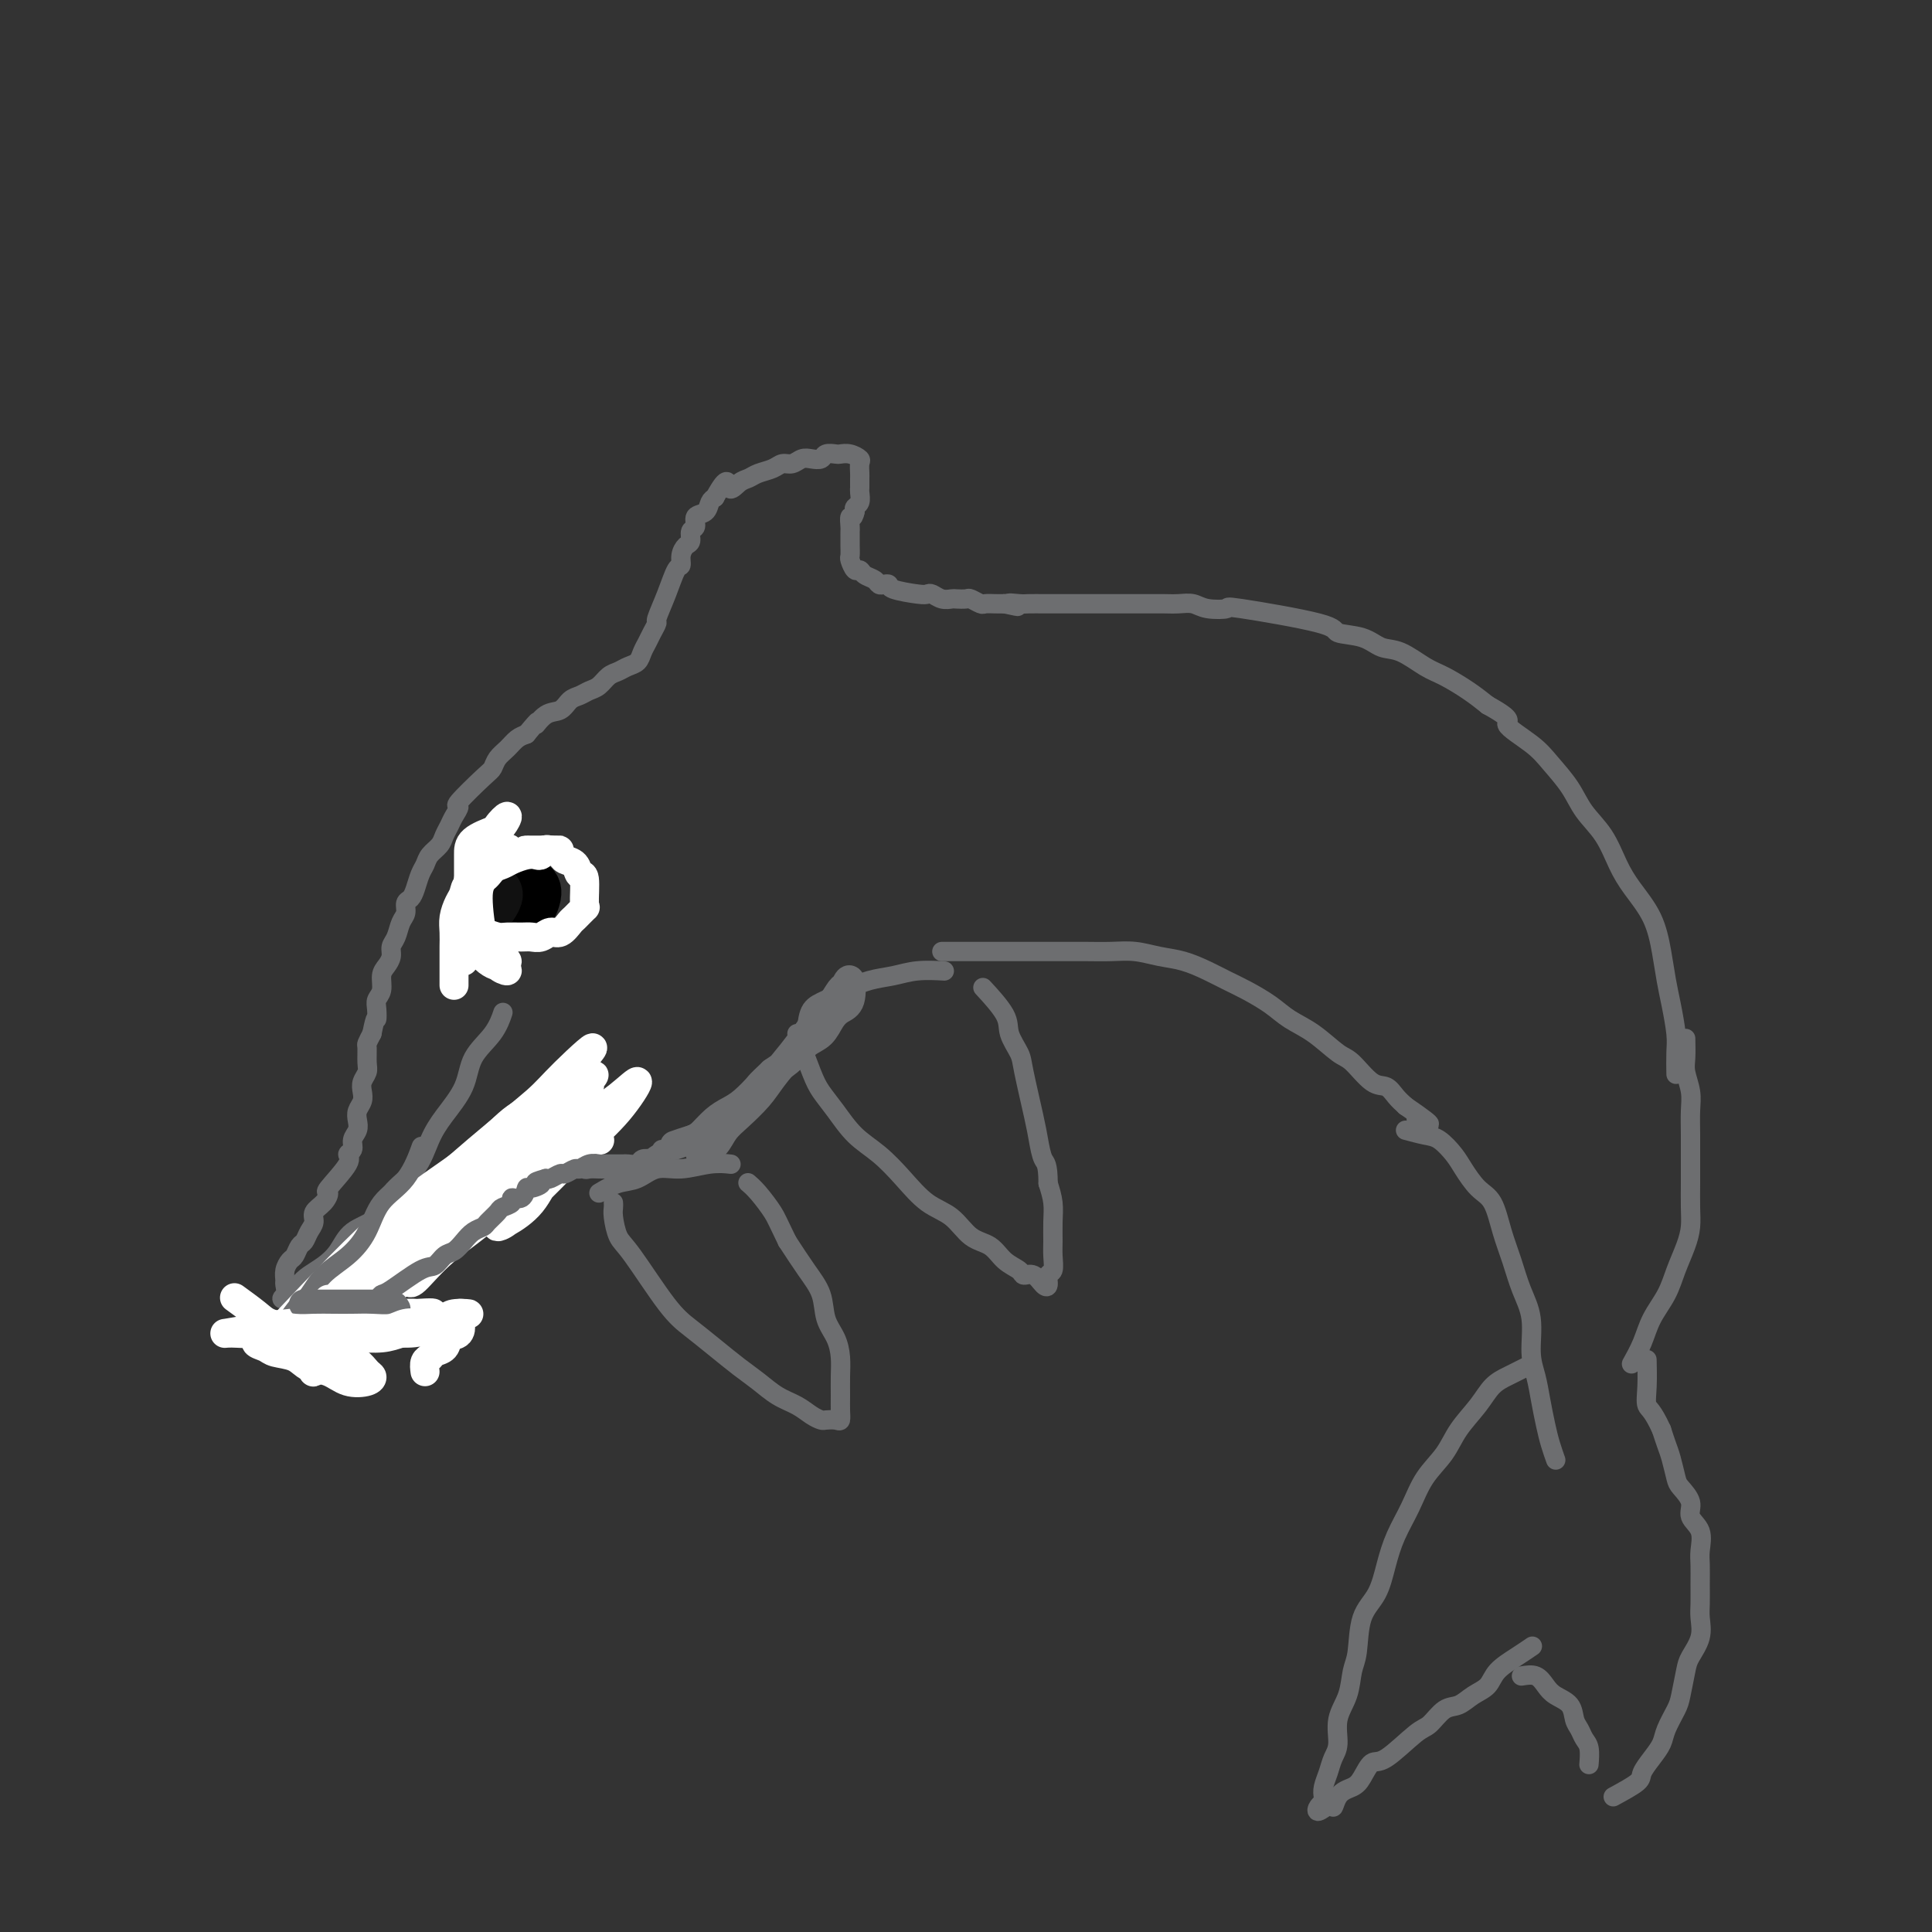 <svg viewBox='0 0 400 400' version='1.1' xmlns='http://www.w3.org/2000/svg' xmlns:xlink='http://www.w3.org/1999/xlink'><rect x="0" y="0" width="400" height="400" fill="#333333" stroke="none"/><g fill='none' stroke='rgb(109,110,112)' stroke-width='4' stroke-linecap='round' stroke-linejoin='round'><path d='M124,247c1.329,-0.795 2.658,-1.590 4,-2c1.342,-0.410 2.696,-0.436 4,-1c1.304,-0.564 2.557,-1.668 4,-2c1.443,-0.332 3.078,0.107 5,0c1.922,-0.107 4.133,-0.760 6,-1c1.867,-0.240 3.391,-0.069 4,0c0.609,0.069 0.305,0.034 0,0'/><path d='M127,249c0.019,0.304 0.038,0.609 0,1c-0.038,0.391 -0.132,0.869 0,2c0.132,1.131 0.491,2.913 1,4c0.509,1.087 1.167,1.477 3,4c1.833,2.523 4.839,7.178 7,10c2.161,2.822 3.477,3.809 5,5c1.523,1.191 3.254,2.584 5,4c1.746,1.416 3.507,2.855 5,4c1.493,1.145 2.719,1.995 4,3c1.281,1.005 2.618,2.164 4,3c1.382,0.836 2.808,1.348 4,2c1.192,0.652 2.152,1.444 3,2c0.848,0.556 1.586,0.876 2,1c0.414,0.124 0.503,0.053 1,0c0.497,-0.053 1.401,-0.089 2,0c0.599,0.089 0.893,0.303 1,0c0.107,-0.303 0.027,-1.123 0,-2c-0.027,-0.877 -0.000,-1.812 0,-3c0.000,-1.188 -0.026,-2.631 0,-4c0.026,-1.369 0.104,-2.664 0,-4c-0.104,-1.336 -0.390,-2.711 -1,-4c-0.610,-1.289 -1.545,-2.490 -2,-4c-0.455,-1.510 -0.430,-3.330 -1,-5c-0.570,-1.670 -1.734,-3.192 -3,-5c-1.266,-1.808 -2.633,-3.904 -4,-6'/><path d='M163,257c-2.077,-4.242 -2.268,-4.848 -3,-6c-0.732,-1.152 -2.005,-2.848 -3,-4c-0.995,-1.152 -1.713,-1.758 -2,-2c-0.287,-0.242 -0.144,-0.121 0,0'/><path d='M167,213c0.172,-1.510 0.345,-3.020 1,-4c0.655,-0.980 1.793,-1.429 3,-2c1.207,-0.571 2.482,-1.263 4,-2c1.518,-0.737 3.280,-1.518 5,-2c1.720,-0.482 3.399,-0.665 5,-1c1.601,-0.335 3.123,-0.821 5,-1c1.877,-0.179 4.108,-0.051 5,0c0.892,0.051 0.446,0.026 0,0'/><path d='M165,214c1.109,3.015 2.217,6.031 3,8c0.783,1.969 1.240,2.892 2,4c0.760,1.108 1.822,2.401 3,4c1.178,1.599 2.471,3.504 4,5c1.529,1.496 3.293,2.583 5,4c1.707,1.417 3.356,3.166 5,5c1.644,1.834 3.282,3.755 5,5c1.718,1.245 3.515,1.814 5,3c1.485,1.186 2.659,2.987 4,4c1.341,1.013 2.848,1.236 4,2c1.152,0.764 1.947,2.068 3,3c1.053,0.932 2.363,1.491 3,2c0.637,0.509 0.600,0.966 1,1c0.400,0.034 1.235,-0.356 2,0c0.765,0.356 1.459,1.459 2,2c0.541,0.541 0.930,0.519 1,0c0.070,-0.519 -0.178,-1.534 0,-2c0.178,-0.466 0.780,-0.382 1,-1c0.220,-0.618 0.056,-1.939 0,-3c-0.056,-1.061 -0.005,-1.862 0,-3c0.005,-1.138 -0.037,-2.614 0,-4c0.037,-1.386 0.153,-2.682 0,-4c-0.153,-1.318 -0.577,-2.659 -1,-4'/><path d='M217,245c-0.019,-4.184 -0.567,-4.145 -1,-5c-0.433,-0.855 -0.751,-2.606 -1,-4c-0.249,-1.394 -0.431,-2.433 -1,-5c-0.569,-2.567 -1.526,-6.664 -2,-9c-0.474,-2.336 -0.464,-2.910 -1,-4c-0.536,-1.090 -1.618,-2.694 -2,-4c-0.382,-1.306 -0.064,-2.313 -1,-4c-0.936,-1.687 -3.124,-4.053 -4,-5c-0.876,-0.947 -0.438,-0.473 0,0'/><path d='M131,244c1.146,-1.089 2.292,-2.179 3,-3c0.708,-0.821 0.979,-1.375 2,-2c1.021,-0.625 2.794,-1.323 4,-2c1.206,-0.677 1.846,-1.335 3,-2c1.154,-0.665 2.822,-1.337 4,-2c1.178,-0.663 1.867,-1.318 3,-2c1.133,-0.682 2.711,-1.392 4,-2c1.289,-0.608 2.289,-1.112 3,-2c0.711,-0.888 1.133,-2.158 2,-3c0.867,-0.842 2.180,-1.256 3,-2c0.820,-0.744 1.148,-1.818 2,-3c0.852,-1.182 2.229,-2.472 3,-4c0.771,-1.528 0.934,-3.294 1,-4c0.066,-0.706 0.033,-0.353 0,0'/><path d='M129,242c-0.758,-0.000 -1.516,-0.000 -2,0c-0.484,0.000 -0.693,0.001 -1,0c-0.307,-0.001 -0.713,-0.004 -1,0c-0.287,0.004 -0.457,0.016 -1,0c-0.543,-0.016 -1.459,-0.061 -2,0c-0.541,0.061 -0.705,0.228 -1,0c-0.295,-0.228 -0.720,-0.849 -1,-1c-0.280,-0.151 -0.414,0.170 -1,0c-0.586,-0.170 -1.623,-0.830 -2,-1c-0.377,-0.170 -0.094,0.151 -1,0c-0.906,-0.151 -3.002,-0.772 -4,-1c-0.998,-0.228 -0.897,-0.061 -1,0c-0.103,0.061 -0.409,0.016 -1,0c-0.591,-0.016 -1.468,-0.004 -2,0c-0.532,0.004 -0.720,0.001 -1,0c-0.280,-0.001 -0.651,-0.000 -1,0c-0.349,0.000 -0.674,0.000 -1,0'/><path d='M105,239c-4.119,-0.463 -2.417,-0.121 -2,0c0.417,0.121 -0.452,0.022 -1,0c-0.548,-0.022 -0.776,0.035 -1,0c-0.224,-0.035 -0.444,-0.161 -1,0c-0.556,0.161 -1.448,0.611 -2,1c-0.552,0.389 -0.763,0.718 -1,1c-0.237,0.282 -0.501,0.516 -1,1c-0.499,0.484 -1.234,1.218 -2,2c-0.766,0.782 -1.562,1.614 -2,2c-0.438,0.386 -0.517,0.327 -1,1c-0.483,0.673 -1.370,2.078 -2,3c-0.630,0.922 -1.004,1.361 -2,2c-0.996,0.639 -2.613,1.480 -3,2c-0.387,0.520 0.455,0.721 -1,2c-1.455,1.279 -5.206,3.638 -7,5c-1.794,1.362 -1.631,1.727 -2,2c-0.369,0.273 -1.268,0.455 -2,1c-0.732,0.545 -1.295,1.452 -2,2c-0.705,0.548 -1.551,0.735 -2,1c-0.449,0.265 -0.502,0.607 -1,1c-0.498,0.393 -1.442,0.837 -2,1c-0.558,0.163 -0.730,0.044 -1,0c-0.270,-0.044 -0.639,-0.012 -1,0c-0.361,0.012 -0.712,0.003 -1,0c-0.288,-0.003 -0.511,-0.001 -1,0c-0.489,0.001 -1.245,0.000 -2,0'/><path d='M59,269c-1.237,0.040 -0.328,-0.360 0,-1c0.328,-0.640 0.077,-1.518 0,-2c-0.077,-0.482 0.021,-0.567 0,-1c-0.021,-0.433 -0.160,-1.214 0,-2c0.160,-0.786 0.620,-1.575 1,-2c0.380,-0.425 0.680,-0.484 1,-1c0.320,-0.516 0.658,-1.489 1,-2c0.342,-0.511 0.686,-0.559 1,-1c0.314,-0.441 0.597,-1.275 1,-2c0.403,-0.725 0.927,-1.342 1,-2c0.073,-0.658 -0.305,-1.356 0,-2c0.305,-0.644 1.292,-1.233 2,-2c0.708,-0.767 1.136,-1.710 1,-2c-0.136,-0.290 -0.836,0.074 0,-1c0.836,-1.074 3.209,-3.586 4,-5c0.791,-1.414 0.002,-1.730 0,-2c-0.002,-0.270 0.783,-0.495 1,-1c0.217,-0.505 -0.134,-1.290 0,-2c0.134,-0.710 0.754,-1.345 1,-2c0.246,-0.655 0.117,-1.330 0,-2c-0.117,-0.670 -0.224,-1.335 0,-2c0.224,-0.665 0.778,-1.332 1,-2c0.222,-0.668 0.112,-1.339 0,-2c-0.112,-0.661 -0.227,-1.314 0,-2c0.227,-0.686 0.796,-1.405 1,-2c0.204,-0.595 0.044,-1.067 0,-2c-0.044,-0.933 0.026,-2.328 0,-3c-0.026,-0.672 -0.150,-0.621 0,-1c0.150,-0.379 0.575,-1.190 1,-2'/><path d='M77,214c0.841,-4.298 0.943,-3.042 1,-3c0.057,0.042 0.071,-1.129 0,-2c-0.071,-0.871 -0.225,-1.440 0,-2c0.225,-0.560 0.830,-1.109 1,-2c0.170,-0.891 -0.095,-2.125 0,-3c0.095,-0.875 0.550,-1.393 1,-2c0.450,-0.607 0.895,-1.303 1,-2c0.105,-0.697 -0.130,-1.395 0,-2c0.130,-0.605 0.626,-1.117 1,-2c0.374,-0.883 0.625,-2.136 1,-3c0.375,-0.864 0.874,-1.337 1,-2c0.126,-0.663 -0.121,-1.514 0,-2c0.121,-0.486 0.609,-0.605 1,-1c0.391,-0.395 0.686,-1.064 1,-2c0.314,-0.936 0.647,-2.137 1,-3c0.353,-0.863 0.725,-1.386 1,-2c0.275,-0.614 0.454,-1.319 1,-2c0.546,-0.681 1.458,-1.339 2,-2c0.542,-0.661 0.715,-1.325 1,-2c0.285,-0.675 0.682,-1.361 1,-2c0.318,-0.639 0.558,-1.231 1,-2c0.442,-0.769 1.087,-1.715 1,-2c-0.087,-0.285 -0.907,0.090 0,-1c0.907,-1.090 3.541,-3.644 5,-5c1.459,-1.356 1.742,-1.515 2,-2c0.258,-0.485 0.492,-1.295 1,-2c0.508,-0.705 1.291,-1.305 2,-2c0.709,-0.695 1.346,-1.484 2,-2c0.654,-0.516 1.327,-0.758 2,-1'/><path d='M109,152c3.468,-4.208 2.136,-2.227 2,-2c-0.136,0.227 0.922,-1.302 2,-2c1.078,-0.698 2.176,-0.567 3,-1c0.824,-0.433 1.376,-1.429 2,-2c0.624,-0.571 1.322,-0.716 2,-1c0.678,-0.284 1.336,-0.706 2,-1c0.664,-0.294 1.333,-0.459 2,-1c0.667,-0.541 1.330,-1.457 2,-2c0.670,-0.543 1.345,-0.712 2,-1c0.655,-0.288 1.288,-0.696 2,-1c0.712,-0.304 1.501,-0.506 2,-1c0.499,-0.494 0.706,-1.281 1,-2c0.294,-0.719 0.673,-1.369 1,-2c0.327,-0.631 0.602,-1.241 1,-2c0.398,-0.759 0.920,-1.666 1,-2c0.080,-0.334 -0.280,-0.095 0,-1c0.280,-0.905 1.202,-2.953 2,-5c0.798,-2.047 1.472,-4.091 2,-5c0.528,-0.909 0.911,-0.681 1,-1c0.089,-0.319 -0.115,-1.183 0,-2c0.115,-0.817 0.551,-1.585 1,-2c0.449,-0.415 0.912,-0.477 1,-1c0.088,-0.523 -0.198,-1.506 0,-2c0.198,-0.494 0.879,-0.500 1,-1c0.121,-0.500 -0.318,-1.495 0,-2c0.318,-0.505 1.393,-0.521 2,-1c0.607,-0.479 0.745,-1.423 1,-2c0.255,-0.577 0.628,-0.789 1,-1'/><path d='M148,103c2.905,-5.355 2.669,-2.744 3,-2c0.331,0.744 1.229,-0.379 2,-1c0.771,-0.621 1.414,-0.740 2,-1c0.586,-0.260 1.116,-0.662 2,-1c0.884,-0.338 2.123,-0.613 3,-1c0.877,-0.387 1.391,-0.887 2,-1c0.609,-0.113 1.314,0.162 2,0c0.686,-0.162 1.354,-0.761 2,-1c0.646,-0.239 1.272,-0.116 2,0c0.728,0.116 1.560,0.226 2,0c0.440,-0.226 0.490,-0.789 1,-1c0.510,-0.211 1.482,-0.069 2,0c0.518,0.069 0.584,0.064 1,0c0.416,-0.064 1.183,-0.186 2,0c0.817,0.186 1.683,0.680 2,1c0.317,0.320 0.085,0.467 0,1c-0.085,0.533 -0.023,1.451 0,2c0.023,0.549 0.007,0.728 0,1c-0.007,0.272 -0.006,0.636 0,1c0.006,0.364 0.015,0.727 0,1c-0.015,0.273 -0.056,0.455 0,1c0.056,0.545 0.207,1.455 0,2c-0.207,0.545 -0.774,0.727 -1,1c-0.226,0.273 -0.113,0.636 0,1'/><path d='M177,106c-0.381,1.820 -0.834,0.869 -1,1c-0.166,0.131 -0.044,1.343 0,2c0.044,0.657 0.012,0.757 0,1c-0.012,0.243 -0.004,0.627 0,1c0.004,0.373 0.004,0.735 0,1c-0.004,0.265 -0.012,0.434 0,1c0.012,0.566 0.044,1.528 0,2c-0.044,0.472 -0.163,0.455 0,1c0.163,0.545 0.607,1.652 1,2c0.393,0.348 0.735,-0.064 1,0c0.265,0.064 0.453,0.605 1,1c0.547,0.395 1.452,0.645 2,1c0.548,0.355 0.738,0.817 1,1c0.262,0.183 0.595,0.088 1,0c0.405,-0.088 0.881,-0.168 1,0c0.119,0.168 -0.120,0.585 1,1c1.120,0.415 3.600,0.829 5,1c1.400,0.171 1.722,0.098 2,0c0.278,-0.098 0.512,-0.222 1,0c0.488,0.222 1.229,0.791 2,1c0.771,0.209 1.573,0.060 2,0c0.427,-0.060 0.481,-0.030 1,0c0.519,0.030 1.504,0.061 2,0c0.496,-0.061 0.503,-0.212 1,0c0.497,0.212 1.484,0.789 2,1c0.516,0.211 0.562,0.057 1,0c0.438,-0.057 1.268,-0.016 2,0c0.732,0.016 1.366,0.008 2,0'/><path d='M208,125c4.921,1.083 1.724,0.290 1,0c-0.724,-0.290 1.026,-0.078 2,0c0.974,0.078 1.171,0.021 2,0c0.829,-0.021 2.290,-0.006 3,0c0.710,0.006 0.668,0.001 1,0c0.332,-0.001 1.037,-0.000 2,0c0.963,0.000 2.182,0.000 3,0c0.818,-0.000 1.233,-0.000 2,0c0.767,0.000 1.885,0.000 3,0c1.115,-0.000 2.227,-0.000 3,0c0.773,0.000 1.207,0.000 2,0c0.793,-0.000 1.945,-0.001 3,0c1.055,0.001 2.013,0.004 3,0c0.987,-0.004 2.004,-0.014 3,0c0.996,0.014 1.972,0.054 3,0c1.028,-0.054 2.109,-0.201 3,0c0.891,0.201 1.594,0.751 3,1c1.406,0.249 3.517,0.198 4,0c0.483,-0.198 -0.661,-0.543 3,0c3.661,0.543 12.126,1.975 16,3c3.874,1.025 3.155,1.644 4,2c0.845,0.356 3.253,0.451 5,1c1.747,0.549 2.834,1.554 4,2c1.166,0.446 2.412,0.335 4,1c1.588,0.665 3.518,2.106 5,3c1.482,0.894 2.514,1.241 4,2c1.486,0.759 3.424,1.931 5,3c1.576,1.069 2.788,2.034 4,3'/><path d='M308,146c6.067,3.341 3.735,3.194 4,4c0.265,0.806 3.127,2.566 5,4c1.873,1.434 2.756,2.543 4,4c1.244,1.457 2.849,3.263 4,5c1.151,1.737 1.849,3.407 3,5c1.151,1.593 2.756,3.110 4,5c1.244,1.890 2.126,4.154 3,6c0.874,1.846 1.740,3.275 3,5c1.260,1.725 2.916,3.746 4,6c1.084,2.254 1.597,4.741 2,7c0.403,2.259 0.696,4.291 1,6c0.304,1.709 0.617,3.096 1,5c0.383,1.904 0.835,4.325 1,6c0.165,1.675 0.045,2.605 0,4c-0.045,1.395 -0.013,3.256 0,4c0.013,0.744 0.006,0.372 0,0'/><path d='M195,197c1.124,-0.000 2.247,-0.000 3,0c0.753,0.000 1.134,0.000 2,0c0.866,-0.000 2.216,-0.000 3,0c0.784,0.000 1.002,0.000 2,0c0.998,-0.000 2.776,-0.000 4,0c1.224,0.000 1.894,0.000 3,0c1.106,-0.000 2.647,-0.001 4,0c1.353,0.001 2.517,0.003 4,0c1.483,-0.003 3.284,-0.013 5,0c1.716,0.013 3.347,0.048 5,0c1.653,-0.048 3.327,-0.178 5,0c1.673,0.178 3.345,0.666 5,1c1.655,0.334 3.293,0.515 5,1c1.707,0.485 3.484,1.274 5,2c1.516,0.726 2.771,1.389 4,2c1.229,0.611 2.433,1.169 4,2c1.567,0.831 3.496,1.935 5,3c1.504,1.065 2.584,2.090 4,3c1.416,0.910 3.170,1.706 5,3c1.830,1.294 3.736,3.085 5,4c1.264,0.915 1.886,0.955 3,2c1.114,1.045 2.721,3.094 4,4c1.279,0.906 2.229,0.667 3,1c0.771,0.333 1.363,1.238 2,2c0.637,0.762 1.318,1.381 2,2'/><path d='M291,229c7.822,5.333 4.378,3.667 3,3c-1.378,-0.667 -0.689,-0.333 0,0'/><path d='M291,234c1.431,0.384 2.861,0.767 4,1c1.139,0.233 1.985,0.314 3,1c1.015,0.686 2.197,1.977 3,3c0.803,1.023 1.226,1.776 2,3c0.774,1.224 1.897,2.917 3,4c1.103,1.083 2.184,1.557 3,3c0.816,1.443 1.367,3.855 2,6c0.633,2.145 1.350,4.022 2,6c0.650,1.978 1.235,4.058 2,6c0.765,1.942 1.711,3.748 2,6c0.289,2.252 -0.077,4.952 0,7c0.077,2.048 0.599,3.446 1,5c0.401,1.554 0.682,3.264 1,5c0.318,1.736 0.673,3.496 1,5c0.327,1.504 0.627,2.751 1,4c0.373,1.249 0.821,2.500 1,3c0.179,0.500 0.090,0.250 0,0'/><path d='M349,215c0.030,1.448 0.061,2.895 0,4c-0.061,1.105 -0.212,1.867 0,3c0.212,1.133 0.789,2.636 1,4c0.211,1.364 0.056,2.587 0,4c-0.056,1.413 -0.015,3.014 0,5c0.015,1.986 0.002,4.357 0,6c-0.002,1.643 0.007,2.556 0,4c-0.007,1.444 -0.031,3.417 0,5c0.031,1.583 0.118,2.775 0,4c-0.118,1.225 -0.440,2.483 -1,4c-0.560,1.517 -1.359,3.293 -2,5c-0.641,1.707 -1.125,3.344 -2,5c-0.875,1.656 -2.142,3.330 -3,5c-0.858,1.670 -1.308,3.334 -2,5c-0.692,1.666 -1.626,3.333 -2,4c-0.374,0.667 -0.187,0.333 0,0'/><path d='M316,283c-0.693,0.346 -1.386,0.692 -2,1c-0.614,0.308 -1.149,0.577 -2,1c-0.851,0.423 -2.016,0.999 -3,2c-0.984,1.001 -1.785,2.426 -3,4c-1.215,1.574 -2.843,3.298 -4,5c-1.157,1.702 -1.843,3.384 -3,5c-1.157,1.616 -2.784,3.166 -4,5c-1.216,1.834 -2.021,3.950 -3,6c-0.979,2.050 -2.132,4.033 -3,6c-0.868,1.967 -1.451,3.918 -2,6c-0.549,2.082 -1.063,4.296 -2,6c-0.937,1.704 -2.297,2.898 -3,5c-0.703,2.102 -0.748,5.112 -1,7c-0.252,1.888 -0.712,2.655 -1,4c-0.288,1.345 -0.406,3.269 -1,5c-0.594,1.731 -1.666,3.268 -2,5c-0.334,1.732 0.068,3.658 0,5c-0.068,1.342 -0.606,2.100 -1,3c-0.394,0.900 -0.645,1.942 -1,3c-0.355,1.058 -0.815,2.131 -1,3c-0.185,0.869 -0.094,1.534 0,2c0.094,0.466 0.190,0.733 0,1c-0.190,0.267 -0.667,0.533 -1,1c-0.333,0.467 -0.524,1.133 0,1c0.524,-0.133 1.762,-1.067 3,-2'/><path d='M276,373c-0.085,2.506 0.204,0.270 1,-1c0.796,-1.270 2.100,-1.573 3,-2c0.900,-0.427 1.395,-0.977 2,-2c0.605,-1.023 1.320,-2.520 2,-3c0.680,-0.480 1.326,0.055 3,-1c1.674,-1.055 4.376,-3.700 6,-5c1.624,-1.300 2.168,-1.253 3,-2c0.832,-0.747 1.950,-2.286 3,-3c1.050,-0.714 2.031,-0.603 3,-1c0.969,-0.397 1.927,-1.301 3,-2c1.073,-0.699 2.260,-1.193 3,-2c0.740,-0.807 1.033,-1.928 2,-3c0.967,-1.072 2.606,-2.096 4,-3c1.394,-0.904 2.541,-1.687 3,-2c0.459,-0.313 0.229,-0.157 0,0'/><path d='M315,347c1.079,-0.176 2.159,-0.353 3,0c0.841,0.353 1.444,1.235 2,2c0.556,0.765 1.066,1.413 2,2c0.934,0.587 2.293,1.115 3,2c0.707,0.885 0.764,2.129 1,3c0.236,0.871 0.652,1.369 1,2c0.348,0.631 0.629,1.396 1,2c0.371,0.604 0.831,1.047 1,2c0.169,0.953 0.048,2.415 0,3c-0.048,0.585 -0.024,0.292 0,0'/><path d='M334,372c2.046,-1.113 4.091,-2.225 5,-3c0.909,-0.775 0.681,-1.212 1,-2c0.319,-0.788 1.185,-1.927 2,-3c0.815,-1.073 1.581,-2.080 2,-3c0.419,-0.920 0.492,-1.754 1,-3c0.508,-1.246 1.450,-2.906 2,-4c0.550,-1.094 0.708,-1.623 1,-3c0.292,-1.377 0.719,-3.603 1,-5c0.281,-1.397 0.415,-1.965 1,-3c0.585,-1.035 1.621,-2.535 2,-4c0.379,-1.465 0.101,-2.894 0,-4c-0.101,-1.106 -0.025,-1.889 0,-3c0.025,-1.111 -0.001,-2.552 0,-4c0.001,-1.448 0.030,-2.904 0,-4c-0.030,-1.096 -0.120,-1.831 0,-3c0.120,-1.169 0.450,-2.773 0,-4c-0.450,-1.227 -1.679,-2.079 -2,-3c-0.321,-0.921 0.265,-1.912 0,-3c-0.265,-1.088 -1.380,-2.272 -2,-3c-0.620,-0.728 -0.743,-0.999 -1,-2c-0.257,-1.001 -0.646,-2.731 -1,-4c-0.354,-1.269 -0.673,-2.077 -1,-3c-0.327,-0.923 -0.664,-1.962 -1,-3'/><path d='M344,296c-1.917,-4.219 -2.710,-4.265 -3,-5c-0.290,-0.735 -0.078,-2.159 0,-4c0.078,-1.841 0.022,-4.097 0,-5c-0.022,-0.903 -0.011,-0.451 0,0'/><path d='M62,270c0.042,-0.668 0.084,-1.335 0,-2c-0.084,-0.665 -0.293,-1.326 0,-2c0.293,-0.674 1.086,-1.361 2,-2c0.914,-0.639 1.947,-1.230 3,-2c1.053,-0.770 2.127,-1.719 3,-3c0.873,-1.281 1.546,-2.894 3,-4c1.454,-1.106 3.690,-1.704 5,-3c1.310,-1.296 1.696,-3.289 3,-5c1.304,-1.711 3.527,-3.139 5,-5c1.473,-1.861 2.198,-4.156 3,-6c0.802,-1.844 1.683,-3.237 3,-5c1.317,-1.763 3.071,-3.895 4,-6c0.929,-2.105 1.032,-4.183 2,-6c0.968,-1.817 2.799,-3.374 4,-5c1.201,-1.626 1.772,-3.322 2,-4c0.228,-0.678 0.114,-0.339 0,0'/><path d='M103,243c-0.023,0.214 -0.046,0.427 0,1c0.046,0.573 0.160,1.504 0,2c-0.160,0.496 -0.595,0.555 -1,1c-0.405,0.445 -0.780,1.274 -1,2c-0.220,0.726 -0.285,1.348 -1,2c-0.715,0.652 -2.081,1.334 -3,2c-0.919,0.666 -1.390,1.315 -2,2c-0.610,0.685 -1.360,1.405 -2,2c-0.640,0.595 -1.172,1.066 -2,2c-0.828,0.934 -1.954,2.330 -3,3c-1.046,0.670 -2.013,0.613 -3,1c-0.987,0.387 -1.994,1.217 -3,2c-1.006,0.783 -2.012,1.520 -3,2c-0.988,0.480 -1.959,0.705 -3,1c-1.041,0.295 -2.151,0.661 -3,1c-0.849,0.339 -1.436,0.650 -2,1c-0.564,0.350 -1.104,0.737 -2,1c-0.896,0.263 -2.149,0.402 -1,0c1.149,-0.402 4.701,-1.345 7,-2c2.299,-0.655 3.345,-1.021 5,-2c1.655,-0.979 3.918,-2.572 6,-4c2.082,-1.428 3.984,-2.692 6,-4c2.016,-1.308 4.148,-2.659 6,-4c1.852,-1.341 3.426,-2.670 5,-4'/><path d='M103,251c6.214,-4.048 4.750,-4.167 5,-5c0.250,-0.833 2.214,-2.381 3,-3c0.786,-0.619 0.393,-0.310 0,0'/></g>
<g fill='none' stroke='rgb(255,255,255)' stroke-width='6' stroke-linecap='round' stroke-linejoin='round'><path d='M106,238c-1.126,-0.202 -2.252,-0.405 -3,0c-0.748,0.405 -1.117,1.417 -2,2c-0.883,0.583 -2.278,0.737 -3,1c-0.722,0.263 -0.770,0.636 -1,1c-0.230,0.364 -0.642,0.718 0,1c0.642,0.282 2.336,0.491 4,0c1.664,-0.491 3.296,-1.680 5,-3c1.704,-1.320 3.480,-2.769 5,-4c1.520,-1.231 2.786,-2.243 4,-3c1.214,-0.757 2.377,-1.259 4,-2c1.623,-0.741 3.707,-1.720 2,-1c-1.707,0.720 -7.206,3.138 -10,5c-2.794,1.862 -2.882,3.168 -4,4c-1.118,0.832 -3.265,1.191 -5,2c-1.735,0.809 -3.059,2.068 -4,3c-0.941,0.932 -1.498,1.537 -2,2c-0.502,0.463 -0.949,0.784 -1,1c-0.051,0.216 0.294,0.327 1,0c0.706,-0.327 1.773,-1.094 3,-2c1.227,-0.906 2.613,-1.953 4,-3'/><path d='M103,242c1.761,-1.075 2.664,-1.764 4,-3c1.336,-1.236 3.106,-3.021 4,-4c0.894,-0.979 0.912,-1.151 2,-2c1.088,-0.849 3.247,-2.373 3,-2c-0.247,0.373 -2.902,2.643 -5,4c-2.098,1.357 -3.641,1.802 -5,3c-1.359,1.198 -2.533,3.149 -4,5c-1.467,1.851 -3.226,3.603 -5,5c-1.774,1.397 -3.562,2.440 -5,4c-1.438,1.560 -2.525,3.638 -4,5c-1.475,1.362 -3.337,2.008 -5,3c-1.663,0.992 -3.129,2.331 -4,3c-0.871,0.669 -1.149,0.669 -4,2c-2.851,1.331 -8.275,3.993 -9,4c-0.725,0.007 3.248,-2.640 6,-4c2.752,-1.360 4.284,-1.433 7,-3c2.716,-1.567 6.616,-4.629 10,-7c3.384,-2.371 6.251,-4.052 9,-6c2.749,-1.948 5.381,-4.165 8,-6c2.619,-1.835 5.224,-3.290 7,-5c1.776,-1.710 2.724,-3.675 4,-5c1.276,-1.325 2.882,-2.011 4,-3c1.118,-0.989 1.748,-2.283 0,-1c-1.748,1.283 -5.874,5.141 -10,9'/><path d='M111,238c-3.077,2.707 -5.771,5.474 -8,8c-2.229,2.526 -3.995,4.811 -6,7c-2.005,2.189 -4.249,4.282 -6,6c-1.751,1.718 -3.009,3.060 -4,4c-0.991,0.940 -1.717,1.477 -2,2c-0.283,0.523 -0.125,1.033 1,0c1.125,-1.033 3.217,-3.609 6,-6c2.783,-2.391 6.256,-4.596 10,-8c3.744,-3.404 7.760,-8.007 11,-11c3.240,-2.993 5.703,-4.378 8,-6c2.297,-1.622 4.429,-3.483 6,-5c1.571,-1.517 2.582,-2.690 3,-3c0.418,-0.310 0.242,0.243 -1,1c-1.242,0.757 -3.549,1.720 -8,5c-4.451,3.280 -11.044,8.879 -17,14c-5.956,5.121 -11.275,9.763 -15,13c-3.725,3.237 -5.855,5.068 -8,7c-2.145,1.932 -4.303,3.967 -6,6c-1.697,2.033 -2.931,4.066 -3,4c-0.069,-0.066 1.027,-2.231 3,-5c1.973,-2.769 4.822,-6.144 9,-11c4.178,-4.856 9.685,-11.195 13,-15c3.315,-3.805 4.439,-5.078 6,-7c1.561,-1.922 3.560,-4.494 5,-6c1.440,-1.506 2.322,-1.945 2,-2c-0.322,-0.055 -1.849,0.274 -4,2c-2.151,1.726 -4.925,4.849 -9,8c-4.075,3.151 -9.450,6.329 -16,12c-6.550,5.671 -14.275,13.836 -22,22'/><path d='M59,274c-7.103,6.497 0.638,0.740 6,-4c5.362,-4.740 8.343,-8.462 14,-14c5.657,-5.538 13.988,-12.892 20,-18c6.012,-5.108 9.704,-7.969 12,-10c2.296,-2.031 3.195,-3.230 6,-6c2.805,-2.770 7.515,-7.111 5,-4c-2.515,3.111 -12.255,13.674 -20,22c-7.745,8.326 -13.494,14.416 -18,19c-4.506,4.584 -7.767,7.661 -10,10c-2.233,2.339 -3.437,3.938 -6,7c-2.563,3.062 -6.484,7.587 -4,5c2.484,-2.587 11.373,-12.287 23,-24c11.627,-11.713 25.992,-25.441 32,-31c6.008,-5.559 3.660,-2.951 3,-2c-0.660,0.951 0.370,0.244 0,1c-0.370,0.756 -2.139,2.973 -6,7c-3.861,4.027 -9.813,9.862 -16,16c-6.187,6.138 -12.610,12.579 -17,17c-4.390,4.421 -6.746,6.820 -9,9c-2.254,2.180 -4.405,4.139 -6,6c-1.595,1.861 -2.634,3.622 -3,4c-0.366,0.378 -0.060,-0.629 1,-2c1.060,-1.371 2.874,-3.106 8,-8c5.126,-4.894 13.563,-12.947 22,-21'/><path d='M96,253c7.967,-7.605 12.384,-11.117 16,-14c3.616,-2.883 6.430,-5.138 9,-7c2.570,-1.862 4.894,-3.332 7,-5c2.106,-1.668 3.992,-3.536 4,-3c0.008,0.536 -1.863,3.474 -4,6c-2.137,2.526 -4.539,4.639 -7,7c-2.461,2.361 -4.982,4.971 -7,7c-2.018,2.029 -3.534,3.476 -5,5c-1.466,1.524 -2.883,3.125 -4,4c-1.117,0.875 -1.933,1.025 -2,1c-0.067,-0.025 0.614,-0.224 2,-1c1.386,-0.776 3.475,-2.127 5,-4c1.525,-1.873 2.486,-4.267 4,-6c1.514,-1.733 3.581,-2.805 5,-4c1.419,-1.195 2.190,-2.514 3,-3c0.810,-0.486 1.660,-0.139 2,0c0.340,0.139 0.170,0.069 0,0'/></g>
<g fill='none' stroke='rgb(109,110,112)' stroke-width='4' stroke-linecap='round' stroke-linejoin='round'><path d='M137,238c0.098,0.312 0.196,0.623 0,1c-0.196,0.377 -0.687,0.819 -1,1c-0.313,0.181 -0.450,0.101 -1,0c-0.550,-0.101 -1.513,-0.223 -2,0c-0.487,0.223 -0.498,0.792 -1,1c-0.502,0.208 -1.497,0.056 -2,0c-0.503,-0.056 -0.515,-0.015 -1,0c-0.485,0.015 -1.442,0.003 -2,0c-0.558,-0.003 -0.717,0.003 -1,0c-0.283,-0.003 -0.691,-0.016 -1,0c-0.309,0.016 -0.521,0.061 -1,0c-0.479,-0.061 -1.227,-0.228 -2,0c-0.773,0.228 -1.573,0.849 -2,1c-0.427,0.151 -0.482,-0.170 -1,0c-0.518,0.170 -1.500,0.829 -2,1c-0.500,0.171 -0.519,-0.146 -1,0c-0.481,0.146 -1.423,0.756 -2,1c-0.577,0.244 -0.788,0.122 -1,0'/><path d='M113,244c-3.832,1.085 -1.413,0.798 -1,1c0.413,0.202 -1.180,0.894 -2,1c-0.820,0.106 -0.868,-0.375 -1,0c-0.132,0.375 -0.349,1.605 -1,2c-0.651,0.395 -1.737,-0.045 -2,0c-0.263,0.045 0.295,0.576 0,1c-0.295,0.424 -1.444,0.743 -2,1c-0.556,0.257 -0.519,0.453 -1,1c-0.481,0.547 -1.480,1.446 -2,2c-0.520,0.554 -0.562,0.763 -1,1c-0.438,0.237 -1.272,0.502 -2,1c-0.728,0.498 -1.350,1.230 -2,2c-0.650,0.770 -1.330,1.580 -2,2c-0.670,0.420 -1.332,0.452 -2,1c-0.668,0.548 -1.344,1.614 -2,2c-0.656,0.386 -1.293,0.093 -3,1c-1.707,0.907 -4.484,3.012 -6,4c-1.516,0.988 -1.772,0.857 -2,1c-0.228,0.143 -0.427,0.560 -1,1c-0.573,0.440 -1.518,0.902 -2,1c-0.482,0.098 -0.500,-0.170 -1,0c-0.500,0.170 -1.481,0.778 -2,1c-0.519,0.222 -0.577,0.060 -1,0c-0.423,-0.060 -1.213,-0.016 -2,0c-0.787,0.016 -1.573,0.004 -2,0c-0.427,-0.004 -0.496,-0.001 -1,0c-0.504,0.001 -1.443,0.000 -2,0c-0.557,-0.000 -0.730,-0.000 -1,0c-0.270,0.000 -0.635,0.000 -1,0'/><path d='M63,271c-2.548,0.369 -1.417,0.292 -1,0c0.417,-0.292 0.119,-0.798 0,-1c-0.119,-0.202 -0.060,-0.101 0,0'/><path d='M59,274c1.099,-1.561 2.199,-3.122 3,-4c0.801,-0.878 1.304,-1.074 2,-2c0.696,-0.926 1.586,-2.583 3,-4c1.414,-1.417 3.353,-2.594 5,-4c1.647,-1.406 3.002,-3.040 4,-5c0.998,-1.960 1.639,-4.247 3,-6c1.361,-1.753 3.443,-2.972 5,-5c1.557,-2.028 2.588,-4.865 3,-6c0.412,-1.135 0.206,-0.567 0,0'/></g>
<g fill='none' stroke='rgb(0,0,0)' stroke-width='12' stroke-linecap='round' stroke-linejoin='round'><path d='M101,191c0.665,-0.017 1.330,-0.035 2,0c0.670,0.035 1.344,0.122 2,0c0.656,-0.122 1.294,-0.453 2,-1c0.706,-0.547 1.481,-1.311 2,-2c0.519,-0.689 0.783,-1.301 1,-2c0.217,-0.699 0.387,-1.483 0,-2c-0.387,-0.517 -1.330,-0.768 -2,-1c-0.670,-0.232 -1.065,-0.447 -2,0c-0.935,0.447 -2.410,1.556 -3,2c-0.590,0.444 -0.295,0.222 0,0'/></g>
<g fill='none' stroke='rgb(17,17,17)' stroke-width='12' stroke-linecap='round' stroke-linejoin='round'><path d='M100,189c0.815,-1.125 1.631,-2.250 2,-3c0.369,-0.750 0.292,-1.125 0,-1c-0.292,0.125 -0.798,0.750 -1,1c-0.202,0.250 -0.101,0.125 0,0'/></g>
<g fill='none' stroke='rgb(255,255,255)' stroke-width='6' stroke-linecap='round' stroke-linejoin='round'><path d='M68,269c-0.178,1.891 -0.357,3.781 0,5c0.357,1.219 1.248,1.765 2,3c0.752,1.235 1.364,3.157 2,4c0.636,0.843 1.297,0.606 2,1c0.703,0.394 1.449,1.419 2,2c0.551,0.581 0.909,0.718 1,1c0.091,0.282 -0.085,0.710 -1,1c-0.915,0.290 -2.571,0.443 -4,0c-1.429,-0.443 -2.633,-1.481 -4,-2c-1.367,-0.519 -2.897,-0.520 -4,-1c-1.103,-0.480 -1.780,-1.439 -3,-2c-1.220,-0.561 -2.982,-0.725 -4,-1c-1.018,-0.275 -1.293,-0.663 -2,-1c-0.707,-0.337 -1.846,-0.625 -2,-1c-0.154,-0.375 0.676,-0.836 2,-1c1.324,-0.164 3.140,-0.029 5,0c1.860,0.029 3.762,-0.048 6,0c2.238,0.048 4.811,0.219 7,0c2.189,-0.219 3.996,-0.829 6,-1c2.004,-0.171 4.207,0.099 6,0c1.793,-0.099 3.175,-0.565 5,-1c1.825,-0.435 4.093,-0.839 3,-1c-1.093,-0.161 -5.546,-0.081 -10,0'/><path d='M83,274c-2.906,-0.065 -5.170,-0.228 -8,0c-2.830,0.228 -6.227,0.846 -9,1c-2.773,0.154 -4.922,-0.158 -7,0c-2.078,0.158 -4.087,0.786 -6,1c-1.913,0.214 -3.731,0.015 -5,0c-1.269,-0.015 -1.987,0.155 -1,0c0.987,-0.155 3.681,-0.634 6,-1c2.319,-0.366 4.263,-0.620 7,-1c2.737,-0.380 6.266,-0.886 9,-1c2.734,-0.114 4.675,0.164 7,0c2.325,-0.164 5.036,-0.769 7,-1c1.964,-0.231 3.181,-0.086 4,0c0.819,0.086 1.239,0.114 2,0c0.761,-0.114 1.864,-0.371 -4,0c-5.864,0.371 -18.694,1.369 -25,2c-6.306,0.631 -6.087,0.895 -6,1c0.087,0.105 0.044,0.053 0,0'/></g>
<g fill='none' stroke='rgb(109,110,112)' stroke-width='6' stroke-linecap='round' stroke-linejoin='round'><path d='M82,271c-0.245,-0.423 -0.490,-0.845 -1,-1c-0.510,-0.155 -1.284,-0.041 -2,0c-0.716,0.041 -1.374,0.011 -2,0c-0.626,-0.011 -1.219,-0.003 -2,0c-0.781,0.003 -1.751,0.001 -3,0c-1.249,-0.001 -2.778,-0.000 -4,0c-1.222,0.000 -2.137,0.000 -3,0c-0.863,-0.000 -1.675,-0.000 -2,0c-0.325,0.000 -0.162,0.000 0,0'/><path d='M145,239c1.105,-0.570 2.209,-1.141 3,-2c0.791,-0.859 1.268,-2.008 2,-3c0.732,-0.992 1.718,-1.829 3,-3c1.282,-1.171 2.861,-2.678 4,-4c1.139,-1.322 1.838,-2.460 3,-4c1.162,-1.540 2.787,-3.481 4,-5c1.213,-1.519 2.012,-2.615 3,-4c0.988,-1.385 2.163,-3.058 3,-4c0.837,-0.942 1.336,-1.153 2,-2c0.664,-0.847 1.492,-2.330 2,-3c0.508,-0.670 0.694,-0.529 1,-1c0.306,-0.471 0.732,-1.556 1,-1c0.268,0.556 0.378,2.753 0,4c-0.378,1.247 -1.244,1.544 -2,2c-0.756,0.456 -1.401,1.070 -2,2c-0.599,0.930 -1.150,2.177 -2,3c-0.850,0.823 -1.998,1.222 -3,2c-1.002,0.778 -1.858,1.937 -3,3c-1.142,1.063 -2.571,2.032 -4,3'/><path d='M160,222c-3.011,2.845 -2.540,2.458 -3,3c-0.460,0.542 -1.851,2.015 -3,3c-1.149,0.985 -2.056,1.483 -3,2c-0.944,0.517 -1.924,1.053 -3,2c-1.076,0.947 -2.247,2.305 -3,3c-0.753,0.695 -1.087,0.725 -2,1c-0.913,0.275 -2.404,0.793 -3,1c-0.596,0.207 -0.298,0.104 0,0'/></g>
<g fill='none' stroke='rgb(255,255,255)' stroke-width='6' stroke-linecap='round' stroke-linejoin='round'><path d='M94,204c-0.000,-0.357 -0.000,-0.714 0,-1c0.000,-0.286 0.000,-0.502 0,-1c-0.000,-0.498 -0.001,-1.277 0,-2c0.001,-0.723 0.003,-1.391 0,-2c-0.003,-0.609 -0.011,-1.160 0,-2c0.011,-0.840 0.043,-1.969 0,-3c-0.043,-1.031 -0.159,-1.963 0,-3c0.159,-1.037 0.595,-2.180 1,-3c0.405,-0.820 0.780,-1.319 1,-2c0.220,-0.681 0.284,-1.544 1,-2c0.716,-0.456 2.082,-0.504 3,-1c0.918,-0.496 1.387,-1.440 2,-2c0.613,-0.560 1.368,-0.738 2,-1c0.632,-0.262 1.139,-0.610 2,-1c0.861,-0.390 2.074,-0.822 3,-1c0.926,-0.178 1.564,-0.100 2,0c0.436,0.100 0.669,0.223 1,0c0.331,-0.223 0.759,-0.792 1,-1c0.241,-0.208 0.296,-0.056 1,0c0.704,0.056 2.058,0.016 2,0c-0.058,-0.016 -1.529,-0.008 -3,0'/><path d='M113,176c-1.041,0.001 -2.142,0.003 -3,0c-0.858,-0.003 -1.471,-0.012 -1,0c0.471,0.012 2.028,0.043 3,0c0.972,-0.043 1.359,-0.161 2,0c0.641,0.161 1.535,0.602 2,1c0.465,0.398 0.502,0.752 1,1c0.498,0.248 1.456,0.390 2,1c0.544,0.610 0.675,1.687 1,2c0.325,0.313 0.845,-0.139 1,1c0.155,1.139 -0.055,3.868 0,5c0.055,1.132 0.377,0.666 0,1c-0.377,0.334 -1.452,1.466 -2,2c-0.548,0.534 -0.570,0.469 -1,1c-0.430,0.531 -1.269,1.659 -2,2c-0.731,0.341 -1.355,-0.105 -2,0c-0.645,0.105 -1.313,0.761 -2,1c-0.687,0.239 -1.394,0.061 -2,0c-0.606,-0.061 -1.111,-0.006 -2,0c-0.889,0.006 -2.162,-0.037 -3,0c-0.838,0.037 -1.239,0.153 -2,0c-0.761,-0.153 -1.880,-0.577 -3,-1'/><path d='M100,193c-2.311,-0.822 -2.089,-2.378 -2,-3c0.089,-0.622 0.044,-0.311 0,0'/><path d='M95,193c0.665,0.671 1.329,1.341 2,2c0.671,0.659 1.348,1.305 2,2c0.652,0.695 1.278,1.438 2,2c0.722,0.562 1.540,0.943 2,1c0.460,0.057 0.561,-0.211 1,0c0.439,0.211 1.214,0.901 1,1c-0.214,0.099 -1.419,-0.393 -2,-1c-0.581,-0.607 -0.538,-1.330 -1,-2c-0.462,-0.670 -1.430,-1.286 -2,-2c-0.570,-0.714 -0.741,-1.527 -1,-2c-0.259,-0.473 -0.605,-0.605 -1,-1c-0.395,-0.395 -0.838,-1.053 -1,-2c-0.162,-0.947 -0.043,-2.182 0,-3c0.043,-0.818 0.011,-1.220 0,-2c-0.011,-0.780 -0.002,-1.940 0,-3c0.002,-1.060 -0.002,-2.022 0,-3c0.002,-0.978 0.011,-1.974 0,-3c-0.011,-1.026 -0.041,-2.084 1,-3c1.041,-0.916 3.155,-1.690 4,-2c0.845,-0.310 0.423,-0.155 0,0'/><path d='M96,199c-0.001,-1.121 -0.001,-2.243 0,-3c0.001,-0.757 0.004,-1.150 0,-2c-0.004,-0.850 -0.013,-2.157 0,-3c0.013,-0.843 0.049,-1.222 0,-2c-0.049,-0.778 -0.182,-1.956 0,-3c0.182,-1.044 0.678,-1.953 1,-3c0.322,-1.047 0.468,-2.231 1,-3c0.532,-0.769 1.448,-1.124 2,-2c0.552,-0.876 0.739,-2.275 1,-3c0.261,-0.725 0.598,-0.778 1,-1c0.402,-0.222 0.871,-0.614 1,-1c0.129,-0.386 -0.083,-0.767 0,-1c0.083,-0.233 0.460,-0.319 1,-1c0.540,-0.681 1.242,-1.956 1,-2c-0.242,-0.044 -1.426,1.142 -2,2c-0.574,0.858 -0.536,1.388 -1,2c-0.464,0.612 -1.431,1.305 -2,2c-0.569,0.695 -0.740,1.393 -1,2c-0.260,0.607 -0.608,1.125 -1,2c-0.392,0.875 -0.826,2.107 -1,3c-0.174,0.893 -0.087,1.446 0,2'/><path d='M97,184c-1.229,2.611 -0.302,1.640 0,2c0.302,0.360 -0.021,2.051 0,3c0.021,0.949 0.385,1.156 1,2c0.615,0.844 1.481,2.324 2,3c0.519,0.676 0.690,0.548 1,1c0.310,0.452 0.760,1.483 1,2c0.240,0.517 0.270,0.518 1,1c0.730,0.482 2.160,1.444 2,1c-0.160,-0.444 -1.909,-2.295 -3,-3c-1.091,-0.705 -1.525,-0.263 -2,-2c-0.475,-1.737 -0.992,-5.653 -1,-8c-0.008,-2.347 0.493,-3.124 1,-4c0.507,-0.876 1.021,-1.851 2,-3c0.979,-1.149 2.423,-2.471 3,-3c0.577,-0.529 0.289,-0.264 0,0'/><path d='M88,284c-0.098,-0.758 -0.196,-1.517 0,-2c0.196,-0.483 0.687,-0.692 1,-1c0.313,-0.308 0.450,-0.717 1,-1c0.550,-0.283 1.514,-0.440 2,-1c0.486,-0.560 0.494,-1.523 1,-2c0.506,-0.477 1.510,-0.468 2,-1c0.490,-0.532 0.466,-1.604 0,-2c-0.466,-0.396 -1.373,-0.116 -2,0c-0.627,0.116 -0.973,0.069 -2,0c-1.027,-0.069 -2.736,-0.158 -4,0c-1.264,0.158 -2.083,0.564 -3,1c-0.917,0.436 -1.933,0.902 -3,1c-1.067,0.098 -2.186,-0.173 -3,0c-0.814,0.173 -1.323,0.789 -2,1c-0.677,0.211 -1.521,0.015 -1,0c0.521,-0.015 2.408,0.151 4,0c1.592,-0.151 2.891,-0.618 4,-1c1.109,-0.382 2.029,-0.680 3,-1c0.971,-0.320 1.992,-0.663 3,-1c1.008,-0.337 2.004,-0.669 3,-1'/><path d='M92,273c3.031,-0.558 2.109,0.046 2,0c-0.109,-0.046 0.597,-0.742 1,-1c0.403,-0.258 0.504,-0.080 1,0c0.496,0.080 1.385,0.060 1,0c-0.385,-0.060 -2.046,-0.161 -3,0c-0.954,0.161 -1.202,0.583 -2,1c-0.798,0.417 -2.145,0.830 -3,1c-0.855,0.170 -1.218,0.098 -2,0c-0.782,-0.098 -1.983,-0.222 -3,0c-1.017,0.222 -1.850,0.791 -3,1c-1.150,0.209 -2.616,0.057 -4,0c-1.384,-0.057 -2.685,-0.018 -4,0c-1.315,0.018 -2.643,0.014 -4,0c-1.357,-0.014 -2.743,-0.039 -4,0c-1.257,0.039 -2.387,0.143 -4,0c-1.613,-0.143 -3.711,-0.533 -5,-1c-1.289,-0.467 -1.770,-1.010 -3,-2c-1.230,-0.990 -3.209,-2.426 -4,-3c-0.791,-0.574 -0.396,-0.287 0,0'/></g>
</svg>